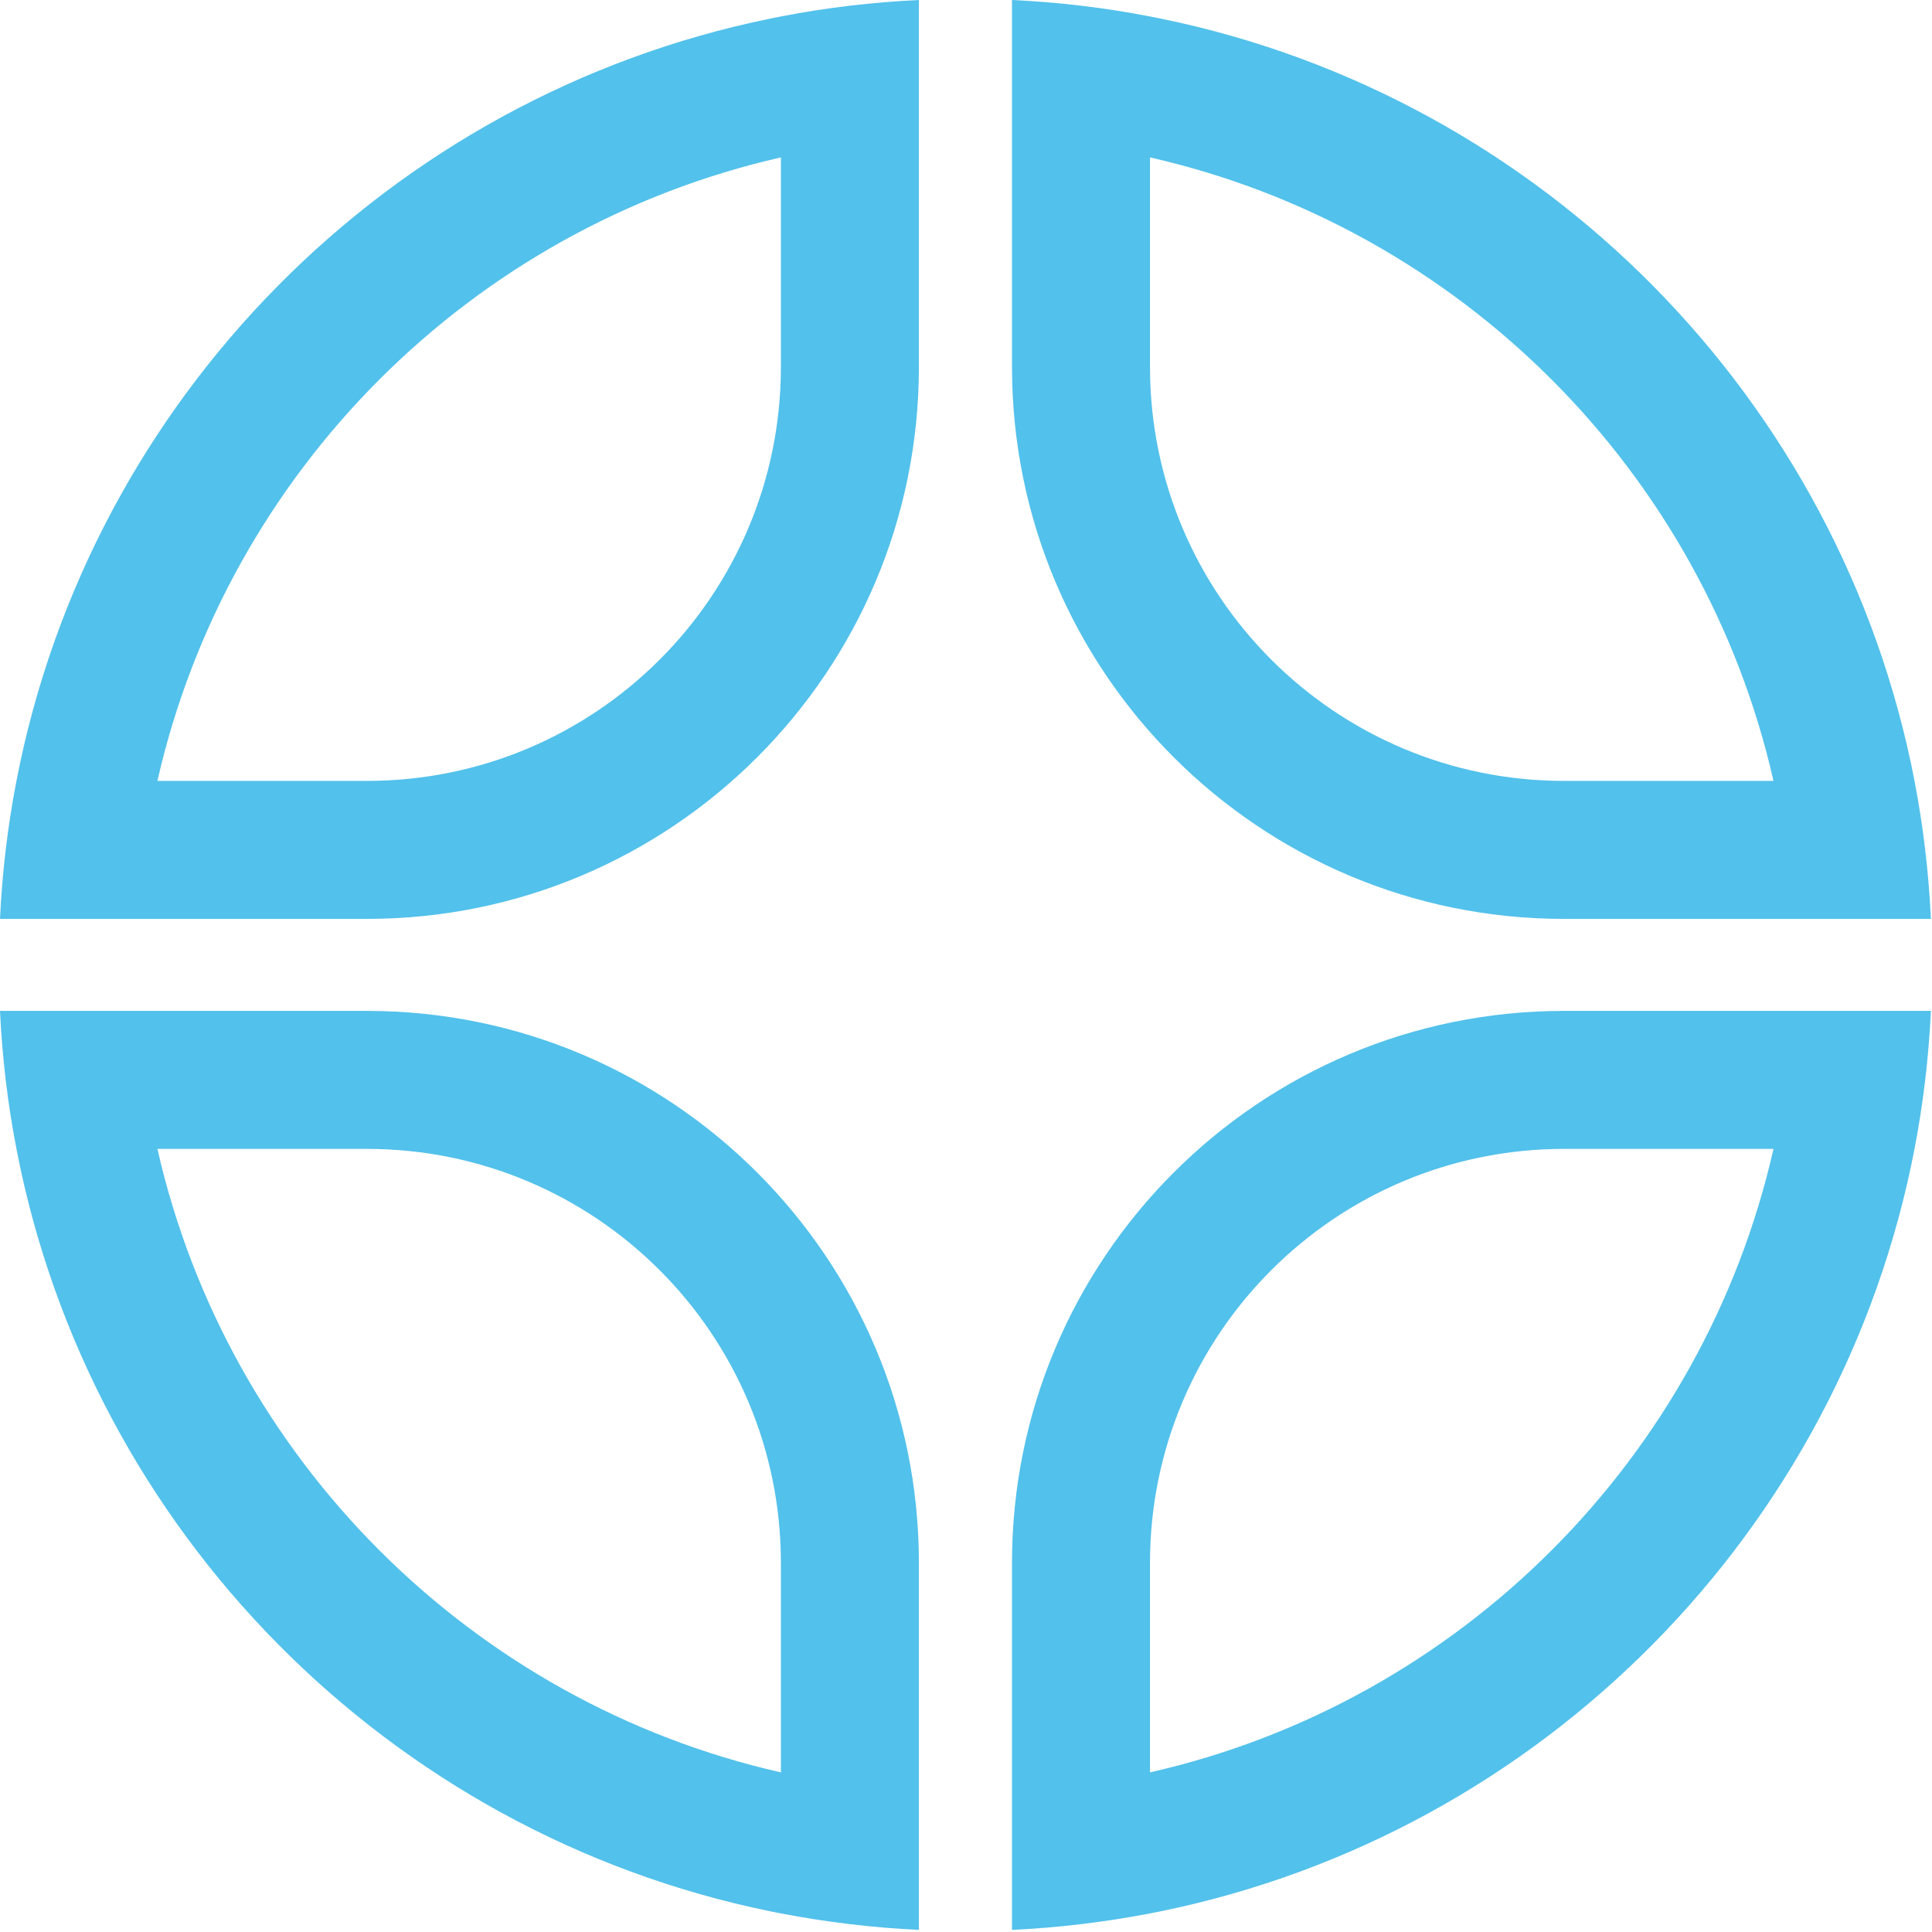 <?xml version="1.0" encoding="UTF-8"?> <svg xmlns="http://www.w3.org/2000/svg" width="21" height="21" viewBox="0 0 21 21" fill="none"><path fill-rule="evenodd" clip-rule="evenodd" d="M11 0C11.51 0.024 12.011 0.084 12.5 0.179C12.539 0.186 12.578 0.194 12.616 0.202C16.756 1.049 20.008 4.332 20.81 8.488C20.904 8.977 20.964 9.478 20.988 9.988H19.486H17C13.686 9.988 11 7.302 11 3.988V1.502V0ZM17 8.488H19.277C18.514 5.124 15.865 2.475 12.5 1.711V3.988C12.5 6.474 14.515 8.488 17 8.488Z" fill="#52C1EB"></path><path fill-rule="evenodd" clip-rule="evenodd" d="M11 20.977C11.51 20.953 12.011 20.892 12.5 20.798C12.539 20.791 12.578 20.783 12.616 20.775C16.756 19.928 20.008 16.645 20.81 12.488C20.904 11.999 20.964 11.499 20.988 10.988H19.486H17C13.686 10.988 11 13.675 11 16.988V19.475V20.977ZM17 12.488H19.277C18.514 15.853 15.865 18.502 12.5 19.265V16.988C12.5 14.503 14.515 12.488 17 12.488Z" fill="#52C1EB"></path><path fill-rule="evenodd" clip-rule="evenodd" d="M9.988 0C9.478 0.024 8.977 0.084 8.488 0.179C8.45 0.186 8.411 0.194 8.372 0.202C4.232 1.049 0.98 4.332 0.179 8.488C0.084 8.977 0.024 9.478 -1.23978e-05 9.988H1.502H3.988C7.302 9.988 9.988 7.302 9.988 3.988V1.502V0ZM3.988 8.488H1.711C2.475 5.124 5.124 2.475 8.488 1.711V3.988C8.488 6.474 6.474 8.488 3.988 8.488Z" fill="#52C1EB"></path><path fill-rule="evenodd" clip-rule="evenodd" d="M9.988 20.977C9.478 20.953 8.977 20.892 8.488 20.798C8.45 20.791 8.411 20.783 8.372 20.775C4.232 19.928 0.98 16.645 0.179 12.488C0.084 11.999 0.024 11.499 -1.23978e-05 10.988H1.502H3.988C7.302 10.988 9.988 13.675 9.988 16.988V19.475V20.977ZM3.988 12.488H1.711C2.475 15.853 5.124 18.502 8.488 19.265V16.988C8.488 14.503 6.474 12.488 3.988 12.488Z" fill="#52C1EB"></path></svg> 